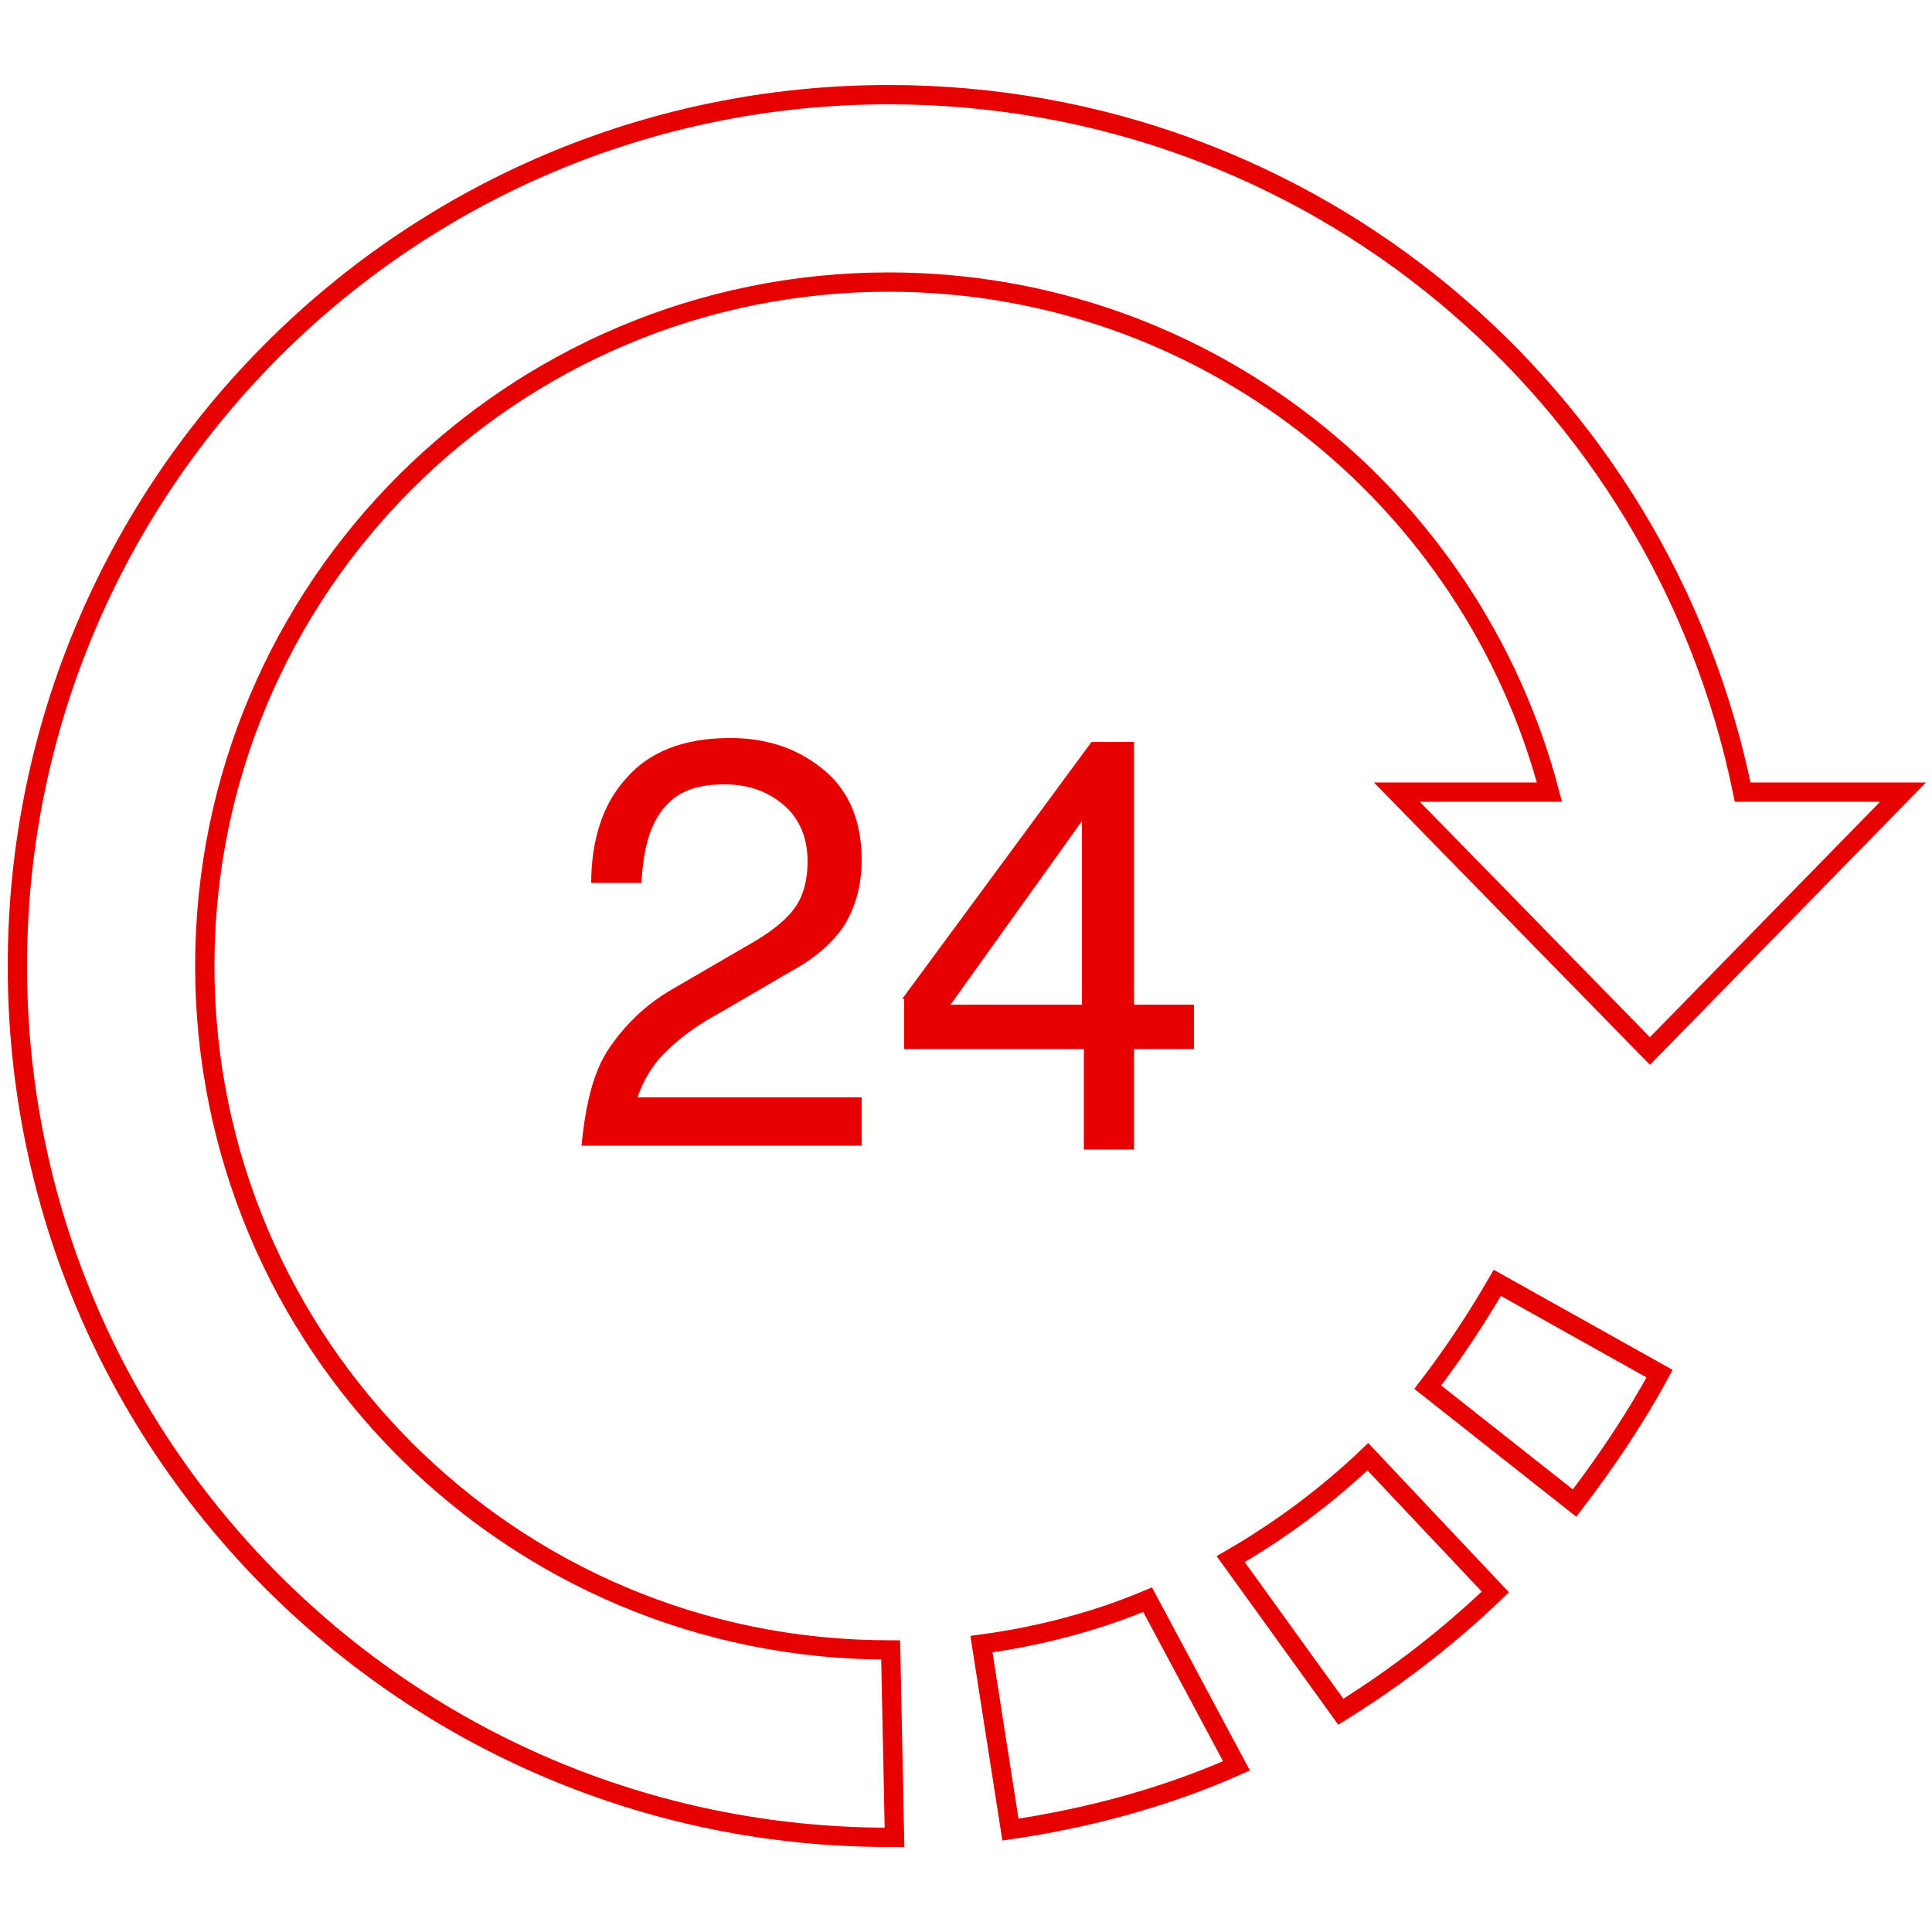 <?xml version="1.0" encoding="utf-8"?>
<!-- Generator: Adobe Illustrator 25.0.1, SVG Export Plug-In . SVG Version: 6.00 Build 0)  -->
<svg version="1.1" id="Layer_1" xmlns="http://www.w3.org/2000/svg" xmlns:xlink="http://www.w3.org/1999/xlink" x="0px" y="0px"
	 viewBox="0 0 100 100" enable-background="new 0 0 100 100" xml:space="preserve">
<g>
	<path fill="#E60000" d="M31.5,54.3c0.8-1.2,1.9-2.3,3.3-3.1l4.3-2.5c1-0.6,1.7-1.2,2.1-1.8c0.4-0.6,0.6-1.4,0.6-2.3
		c0-1.2-0.4-2.2-1.2-2.9c-0.8-0.7-1.8-1.1-3.1-1.1c-1.5,0-2.5,0.4-3.2,1.3c-0.7,0.9-1,2.1-1.1,3.8h-2.6c0-2.2,0.6-4.1,1.8-5.4
		c1.2-1.4,3-2.1,5.4-2.1c2,0,3.6,0.6,4.9,1.7c1.3,1.1,1.9,2.7,1.9,4.6c0,1.3-0.3,2.4-0.9,3.4c-0.6,0.9-1.5,1.7-2.8,2.4l-3.6,2.1
		c-1.3,0.7-2.2,1.4-2.9,2.1c-0.6,0.6-1.1,1.4-1.4,2.3h11.6v2.5H30.1C30.3,57.2,30.7,55.5,31.5,54.3z"/>
	<path fill="#E60000" d="M46.7,51.7l9.8-13.3h2.2V52h3.1v2.3h-3.1v5.2h-2.6v-5.2h-9.3V51.7z M49.2,52h6.8v-9.5L49.2,52z"/>
</g>
<g>
	<path fill="none" stroke="#E60000" stroke-miterlimit="10" d="M50.8,85.1l1.5,9.6c4.1-0.6,8.1-1.7,11.7-3.3l-4.6-8.6
		C56.8,83.9,53.8,84.7,50.8,85.1z"/>
	<path fill="none" stroke="#E60000" stroke-miterlimit="10" d="M46,85.4c-19.6,0-35.4-15.9-35.4-35.4c0-19.6,15.9-35.4,35.4-35.4
		c16.4,0,30.2,11.2,34.2,26.4h-7.9l13.1,13.4L98.5,41h-8.3C86,20.4,67.9,4.9,46,4.9C21.1,4.9,0.9,25.1,0.9,50
		c0,24.9,20.2,45.1,45.1,45.1c0.1,0,0.2,0,0.3,0l-0.2-9.7C46.1,85.4,46.1,85.4,46,85.4z"/>
	<path fill="none" stroke="#E60000" stroke-miterlimit="10" d="M73.9,71.8l7.6,6c1.6-2.1,3.1-4.3,4.4-6.7l-8.4-4.7
		C76.4,68.3,75.2,70.1,73.9,71.8z"/>
	<path fill="none" stroke="#E60000" stroke-miterlimit="10" d="M63.7,80.7l5.7,7.9c2.9-1.8,5.6-3.9,8-6.2l-6.6-7
		C68.7,77.4,66.3,79.2,63.7,80.7z"/>
</g>
</svg>
